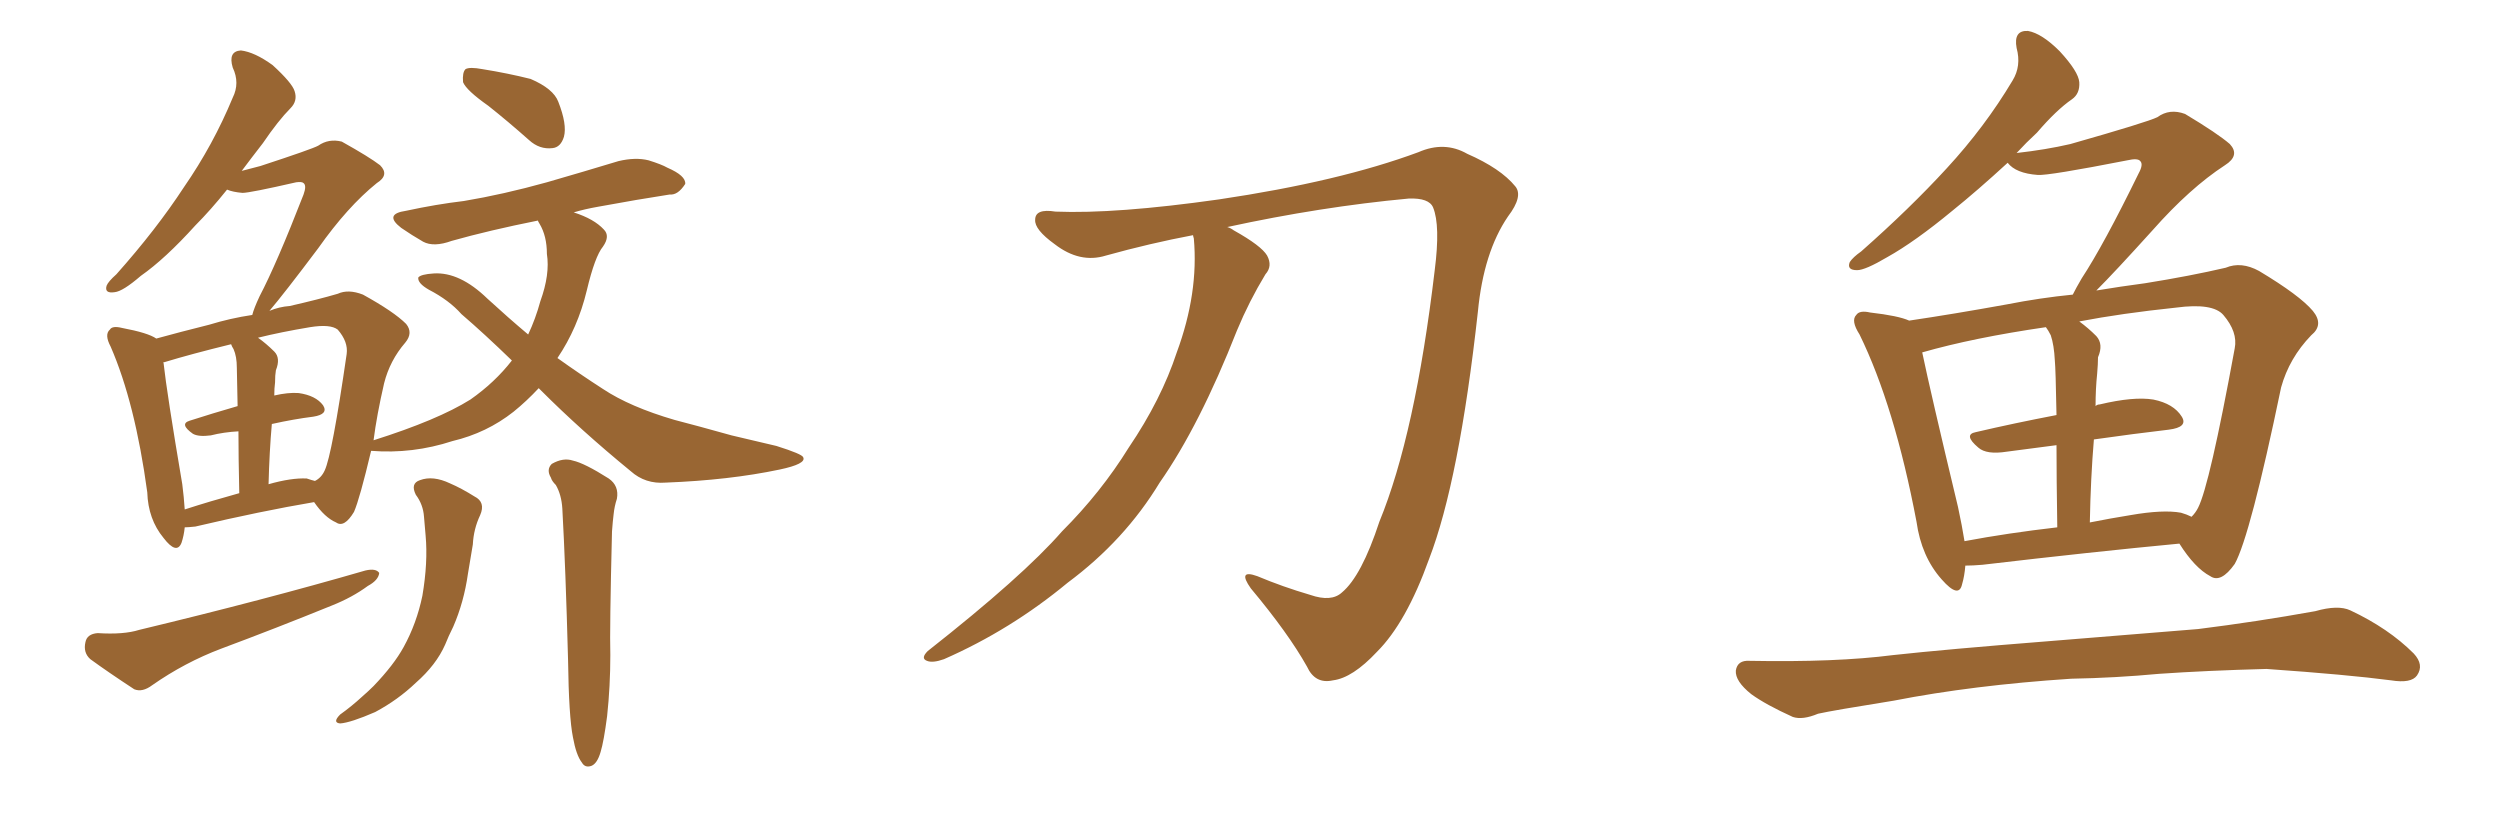 <svg xmlns="http://www.w3.org/2000/svg" xmlns:xlink="http://www.w3.org/1999/xlink" width="450" height="150"><path fill="#996633" padding="10" d="M74.85 89.06L74.85 89.06Q73.83 87.01 75.59 86.43L75.59 86.43Q77.93 85.55 81.01 87.01L81.01 87.01Q83.06 87.89 85.40 89.36L85.40 89.36Q87.45 90.38 86.43 92.72L86.43 92.72Q85.25 95.21 85.11 98.00L85.11 98.00Q84.67 100.49 84.23 103.27L84.23 103.27Q83.50 108.40 81.59 112.79L81.59 112.79Q80.71 114.55 80.13 116.02L80.13 116.02Q78.52 119.68 74.85 122.90L74.85 122.90Q71.63 125.98 67.53 128.17L67.53 128.17Q63.13 130.08 61.23 130.22L61.23 130.22Q59.77 130.08 61.23 128.61L61.23 128.61Q63.28 127.15 65.19 125.39L65.19 125.39Q66.36 124.37 67.24 123.49L67.24 123.49Q70.90 119.68 72.66 116.46L72.66 116.46Q75 112.21 76.03 107.23L76.03 107.23Q77.05 101.22 76.61 96.39L76.61 96.39Q76.46 94.48 76.32 93.02L76.32 93.02Q76.17 90.82 74.85 89.06ZM103.13 132.71L103.13 132.71Q102.39 129.05 102.25 118.80L102.25 118.80Q101.81 102.25 101.22 91.55L101.22 91.55Q101.07 89.06 100.05 87.30L100.05 87.30Q99.32 86.57 99.17 85.99L99.17 85.99Q98.29 84.52 99.32 83.50L99.32 83.50Q101.37 82.32 103.13 82.91L103.13 82.91Q105.18 83.35 109.57 86.13L109.57 86.13Q111.47 87.45 111.04 89.79L111.04 89.79Q110.60 91.11 110.45 92.58L110.45 92.58Q110.30 93.75 110.16 95.65L110.16 95.65Q109.72 113.38 109.86 117.92L109.86 117.92Q109.86 123.49 109.28 128.91L109.28 128.91Q108.69 133.45 108.11 135.35L108.11 135.35Q107.52 137.40 106.49 137.84L106.49 137.84Q105.32 138.28 104.74 137.26L104.74 137.26Q103.71 135.94 103.13 132.71ZM87.89 19.04L87.89 19.04Q83.94 16.26 83.35 14.79L83.35 14.79Q83.20 13.04 83.79 12.45L83.79 12.45Q84.52 12.01 86.87 12.45L86.87 12.45Q91.41 13.18 95.51 14.21L95.51 14.21Q99.61 15.97 100.49 18.31L100.49 18.31Q102.10 22.41 101.51 24.61L101.51 24.61Q100.93 26.51 99.46 26.66L99.46 26.66Q97.12 26.95 95.21 25.20L95.21 25.20Q91.41 21.83 87.89 19.04ZM17.58 113.96L17.58 113.96Q22.27 114.26 25.05 113.38L25.05 113.38Q47.61 107.96 65.77 102.69L65.77 102.69Q67.68 102.25 68.26 103.13L68.26 103.13Q68.12 104.44 66.21 105.47L66.21 105.47Q63.43 107.52 59.77 108.98L59.77 108.98Q49.66 113.09 39.84 116.75L39.84 116.75Q33.25 119.24 27.39 123.34L27.39 123.34Q25.63 124.66 24.17 124.07L24.17 124.07Q19.48 121.00 16.26 118.65L16.26 118.65Q14.94 117.48 15.38 115.58L15.38 115.58Q15.67 114.11 17.58 113.96ZM33.25 94.92L33.25 94.92Q33.11 96.39 32.67 97.71L32.67 97.71Q31.79 99.90 29.44 96.83L29.44 96.83Q26.66 93.46 26.51 88.62L26.51 88.62Q24.32 72.51 19.92 62.40L19.92 62.40Q18.75 60.21 19.78 59.33L19.78 59.33Q20.21 58.59 21.97 59.03L21.97 59.03Q26.66 59.91 28.13 60.94L28.13 60.94Q32.37 59.77 37.65 58.45L37.65 58.45Q41.46 57.28 45.41 56.69L45.41 56.69Q45.70 55.52 46.73 53.32L46.73 53.32Q49.80 47.46 54.64 35.01L54.64 35.01Q55.22 33.40 54.64 32.96L54.64 32.96Q54.35 32.67 53.32 32.81L53.32 32.81Q44.97 34.72 43.65 34.72L43.65 34.72Q41.89 34.57 40.87 34.13L40.87 34.13Q37.94 37.79 35.16 40.58L35.16 40.58Q29.74 46.58 25.34 49.66L25.34 49.66Q22.12 52.44 20.65 52.59L20.65 52.59Q18.75 52.88 19.19 51.42L19.19 51.42Q19.48 50.68 20.95 49.37L20.95 49.37Q28.13 41.31 33.11 33.69L33.11 33.69Q38.38 26.07 41.89 17.58L41.89 17.58Q43.21 14.94 41.89 12.16L41.89 12.16Q41.02 9.23 43.36 9.08L43.36 9.08Q45.85 9.38 49.07 11.72L49.07 11.72Q52.59 14.94 53.03 16.41L53.03 16.41Q53.61 18.16 52.29 19.48L52.29 19.48Q50.10 21.68 47.31 25.78L47.31 25.78Q45.26 28.42 43.51 30.76L43.51 30.76Q45.12 30.32 46.88 29.88L46.88 29.88Q56.25 26.81 57.28 26.22L57.28 26.22Q59.18 24.90 61.52 25.49L61.52 25.49Q66.50 28.27 68.41 29.74L68.41 29.74Q70.17 31.49 67.82 32.96L67.82 32.96Q62.55 37.21 57.28 44.68L57.28 44.68Q51.12 52.88 48.49 55.96L48.49 55.96Q50.24 55.22 52.15 55.08L52.15 55.08Q57.28 53.91 60.79 52.88L60.79 52.88Q62.70 52.00 65.33 53.03L65.33 53.03Q70.90 56.10 73.10 58.30L73.10 58.30Q74.41 59.91 72.95 61.67L72.95 61.67Q70.17 64.89 69.14 68.99L69.14 68.99L69.14 68.99Q67.82 74.71 67.24 79.25L67.24 79.25Q78.81 75.59 84.67 71.92L84.67 71.92Q89.06 68.85 92.14 64.89L92.14 64.89Q87.16 60.06 83.06 56.54L83.06 56.54Q80.86 54.05 77.20 52.15L77.20 52.15Q75.15 50.98 75.29 49.95L75.29 49.95Q75.73 49.37 78.08 49.22L78.08 49.22Q82.76 48.93 87.74 53.76L87.74 53.76Q91.41 57.13 95.07 60.21L95.07 60.21Q96.39 57.42 97.27 54.20L97.27 54.20Q99.02 49.37 98.44 45.70L98.44 45.70Q98.44 42.48 97.12 40.28L97.12 40.28Q96.83 39.84 96.83 39.70L96.83 39.70Q88.04 41.46 81.30 43.36L81.30 43.36Q78.08 44.53 76.17 43.51L76.17 43.51Q74.12 42.33 72.22 41.02L72.22 41.02Q68.99 38.53 73.10 37.94L73.10 37.94Q78.52 36.77 83.50 36.18L83.50 36.18Q90.53 35.01 98.44 32.81L98.44 32.81Q105.03 30.91 111.33 29.00L111.33 29.00Q114.40 28.27 116.75 28.86L116.75 28.86Q119.09 29.59 120.12 30.18L120.12 30.18Q123.49 31.64 123.34 33.11L123.34 33.11Q122.02 35.16 120.56 35.01L120.56 35.01Q114.84 35.89 107.67 37.21L107.67 37.21Q105.18 37.65 103.27 38.23L103.27 38.23Q106.93 39.40 108.69 41.31L108.69 41.31Q109.86 42.48 108.54 44.38L108.54 44.38Q107.08 46.14 105.62 52.29L105.62 52.29Q104.00 59.03 100.34 64.45L100.34 64.45Q104.44 67.38 108.54 70.02L108.54 70.02Q113.38 73.24 121.44 75.59L121.44 75.59Q125.39 76.61 131.69 78.37L131.69 78.37Q136.08 79.39 139.75 80.27L139.75 80.27Q144.43 81.74 144.58 82.32L144.58 82.32Q145.17 83.50 140.33 84.52L140.33 84.52Q131.25 86.43 119.82 86.87L119.82 86.87Q116.16 87.16 113.53 84.81L113.53 84.81Q104.59 77.49 97.41 70.31L97.41 70.31Q97.12 70.02 96.97 69.87L96.97 69.87Q94.78 72.22 92.43 74.12L92.43 74.12Q87.60 77.93 81.45 79.39L81.45 79.39Q74.27 81.74 66.80 81.15L66.80 81.15Q64.75 89.79 63.72 92.14L63.72 92.14Q61.96 95.07 60.50 94.04L60.50 94.04Q58.45 93.16 56.54 90.38L56.54 90.38Q47.02 91.99 35.16 94.78L35.16 94.78Q33.84 94.92 33.25 94.92ZM55.22 86.13L55.22 86.13Q56.10 86.43 56.69 86.57L56.69 86.57Q57.86 85.99 58.45 84.67L58.45 84.67Q59.77 81.88 62.40 63.72L62.40 63.72Q62.70 61.52 60.79 59.33L60.79 59.33Q59.47 58.30 55.81 58.89L55.81 58.89Q50.54 59.77 46.44 60.79L46.44 60.79Q47.90 61.82 49.37 63.28L49.37 63.28Q50.54 64.45 49.66 66.65L49.66 66.65Q49.51 67.53 49.51 68.85L49.51 68.85Q49.37 69.87 49.37 71.19L49.37 71.19Q51.86 70.61 53.76 70.75L53.76 70.75Q56.84 71.19 58.15 72.95L58.15 72.95Q59.18 74.56 56.40 75L56.40 75Q52.88 75.44 48.93 76.32L48.93 76.32Q48.49 81.30 48.34 87.16L48.34 87.16Q52.44 85.99 55.22 86.13ZM33.25 91.70L33.25 91.70L33.25 91.70Q37.79 90.23 43.07 88.77L43.07 88.77Q42.92 82.18 42.92 77.64L42.92 77.64Q40.28 77.78 37.94 78.37L37.94 78.37Q35.74 78.66 34.72 78.08L34.72 78.08Q32.23 76.32 34.13 75.73L34.13 75.73Q38.23 74.41 42.77 73.10L42.77 73.10Q42.63 67.24 42.63 66.21L42.63 66.21Q42.63 64.16 42.04 62.84L42.04 62.84Q41.75 62.40 41.60 61.96L41.60 61.96Q34.42 63.72 29.59 65.19L29.59 65.19Q29.30 65.19 29.44 65.33L29.44 65.33Q30.03 70.75 32.81 87.16L32.81 87.16Q33.11 89.50 33.25 91.70ZM214.75 42.33L214.75 42.33L214.75 42.33Q206.98 43.80 199.07 46.00L199.07 46.00Q194.38 47.46 189.84 43.95L189.84 43.95Q186.18 41.31 186.33 39.55L186.33 39.55Q186.33 37.50 189.99 38.09L189.99 38.09Q200.83 38.53 219.43 35.89L219.43 35.89Q241.11 32.67 255.32 27.39L255.32 27.39Q260.01 25.34 264.11 27.69L264.11 27.69Q270.12 30.32 272.75 33.54L272.75 33.54Q274.22 35.30 271.44 38.96L271.44 38.96Q267.04 45.41 266.02 56.10L266.02 56.10Q262.65 86.57 257.23 100.63L257.23 100.63Q253.13 112.06 247.85 117.33L247.85 117.33Q243.46 122.02 239.94 122.46L239.94 122.46Q236.72 123.19 235.25 119.97L235.25 119.97Q231.88 113.96 225.15 105.91L225.15 105.91Q222.66 102.39 226.32 103.71L226.32 103.71Q230.86 105.62 235.84 107.08L235.84 107.08Q239.65 108.40 241.55 106.64L241.55 106.64Q245.07 103.71 248.29 93.90L248.29 93.90Q254.74 78.22 258.25 48.63L258.25 48.63Q259.28 40.58 257.96 37.35L257.96 37.35Q257.23 35.60 253.56 35.74L253.56 35.74Q237.74 37.21 220.90 40.87L220.90 40.87Q221.48 41.02 222.07 41.46L222.07 41.46Q227.05 44.24 228.08 46.00L228.08 46.00Q229.10 47.90 227.78 49.37L227.78 49.37Q224.85 54.20 222.66 59.47L222.66 59.47Q215.92 76.61 208.74 86.87L208.74 86.87Q202.44 97.27 192.19 104.88L192.19 104.88Q181.93 113.38 169.92 118.65L169.92 118.65Q167.87 119.38 166.85 118.95L166.85 118.95Q165.67 118.51 166.99 117.19L166.99 117.19Q184.13 103.71 191.16 95.65L191.16 95.65Q198.19 88.62 203.17 80.57L203.17 80.57Q209.03 71.92 211.82 63.43L211.82 63.43Q215.77 52.73 214.89 42.92L214.89 42.92Q214.75 42.48 214.75 42.33ZM353.76 101.81L353.76 101.81Q353.61 103.71 353.17 105.18L353.17 105.18Q352.59 107.81 349.51 104.30L349.51 104.30Q345.85 100.20 344.97 93.90L344.97 93.90Q341.02 73.10 334.72 60.21L334.72 60.21Q333.11 57.71 334.13 56.69L334.13 56.69Q334.72 55.81 336.62 56.25L336.62 56.25Q341.75 56.84 343.65 57.71L343.65 57.71Q351.56 56.54 361.23 54.79L361.23 54.79Q367.24 53.61 373.10 53.03L373.10 53.03Q373.68 51.86 374.71 50.10L374.71 50.10Q378.66 44.09 384.96 31.20L384.96 31.20Q385.84 29.59 385.25 29.00L385.25 29.00Q384.81 28.42 382.91 28.86L382.91 28.86Q368.70 31.64 366.80 31.49L366.80 31.49Q362.84 31.20 361.38 29.30L361.38 29.30Q355.96 34.28 351.42 37.94L351.42 37.94Q344.68 43.51 339.70 46.29L339.70 46.29Q335.74 48.63 334.28 48.63L334.28 48.63Q332.37 48.63 332.96 47.17L332.96 47.17Q333.54 46.29 335.01 45.26L335.01 45.26Q343.80 37.50 350.39 30.32L350.39 30.32Q357.28 22.85 362.26 14.50L362.26 14.50Q363.87 11.87 362.99 8.64L362.99 8.64Q362.40 5.42 365.04 5.57L365.04 5.57Q367.53 6.01 370.75 9.23L370.75 9.23Q374.12 12.89 374.27 14.79L374.27 14.79Q374.41 16.85 372.95 17.87L372.95 17.87Q370.17 19.78 366.65 23.88L366.65 23.88Q364.75 25.63 362.99 27.54L362.99 27.54Q368.26 26.95 372.66 25.93L372.66 25.93Q386.57 21.97 388.33 21.09L388.33 21.09Q390.53 19.48 393.31 20.51L393.31 20.51Q399.17 24.02 401.37 25.93L401.37 25.93Q403.27 27.98 400.49 29.74L400.49 29.74Q394.19 33.84 387.45 41.46L387.45 41.46Q380.57 49.07 377.34 52.29L377.34 52.29Q381.74 51.56 386.13 50.98L386.13 50.98Q394.34 49.66 400.63 48.19L400.63 48.19Q403.42 47.02 406.64 48.78L406.64 48.78Q413.96 53.17 416.31 55.96L416.31 55.96Q418.36 58.45 416.02 60.35L416.02 60.35Q412.06 64.45 410.60 69.73L410.60 69.73L410.60 69.73Q405.03 96.53 402.25 101.51L402.25 101.51Q399.76 105.03 397.85 103.71L397.85 103.71Q395.07 102.25 392.29 97.85L392.29 97.85Q376.76 99.32 356.84 101.66L356.84 101.66Q355.08 101.81 353.76 101.81ZM392.58 92.29L392.58 92.29Q393.60 92.58 394.48 93.02L394.48 93.02Q395.21 92.29 395.65 91.41L395.65 91.41Q397.71 87.45 402.25 62.70L402.25 62.70Q402.83 59.77 400.20 56.69L400.20 56.69Q398.29 54.49 391.70 55.37L391.70 55.37Q381.88 56.40 374.27 57.86L374.27 57.86Q375.88 59.03 377.34 60.50L377.34 60.50Q378.66 61.96 377.64 64.31L377.64 64.31Q377.64 65.48 377.49 67.24L377.49 67.24Q377.20 70.02 377.20 73.10L377.20 73.10Q377.49 72.80 377.93 72.80L377.93 72.80Q384.08 71.34 387.60 71.92L387.60 71.92Q391.26 72.66 392.72 75L392.72 75Q393.90 76.90 390.38 77.34L390.38 77.34Q384.08 78.08 376.90 79.10L376.90 79.10Q376.32 85.99 376.17 94.04L376.17 94.04Q379.83 93.31 383.50 92.72L383.50 92.72Q389.36 91.70 392.58 92.29ZM353.61 97.41L353.61 97.41Q361.38 95.95 370.31 94.92L370.31 94.92Q370.17 85.99 370.17 80.13L370.17 80.13Q365.77 80.71 361.23 81.30L361.23 81.30Q357.57 81.88 356.10 80.57L356.10 80.57Q353.32 78.22 355.66 77.78L355.66 77.78Q362.55 76.17 370.17 74.71L370.17 74.71Q370.02 66.36 369.87 64.89L369.87 64.89Q369.73 62.11 369.14 60.35L369.14 60.35Q368.70 59.47 368.26 58.89L368.26 58.89Q355.22 60.79 346.00 63.43L346.00 63.43Q347.46 70.46 352.44 91.26L352.44 91.26Q353.17 94.63 353.61 97.41ZM372.80 122.17L372.80 122.17L372.80 122.17Q355.08 123.34 340.87 126.12L340.87 126.12Q329.88 127.88 327.25 128.47L327.25 128.47Q324.46 129.64 322.71 129.05L322.71 129.05Q317.87 126.86 315.23 124.95L315.23 124.95Q312.30 122.61 312.45 120.70L312.45 120.70Q312.74 118.80 314.94 118.95L314.94 118.95Q330.47 119.24 340.72 117.92L340.72 117.92Q350.10 116.89 368.55 115.43L368.55 115.43Q377.64 114.70 395.65 113.23L395.65 113.23Q406.20 111.91 416.75 110.01L416.75 110.01Q420.85 108.84 423.05 109.86L423.05 109.86Q429.93 113.09 434.47 117.63L434.47 117.63Q436.38 119.68 435.06 121.58L435.06 121.58Q434.03 123.05 430.37 122.46L430.37 122.46Q422.61 121.44 407.96 120.41L407.96 120.41Q397.12 120.70 388.62 121.29L388.62 121.29Q380.86 122.02 372.80 122.17Z"/></svg>